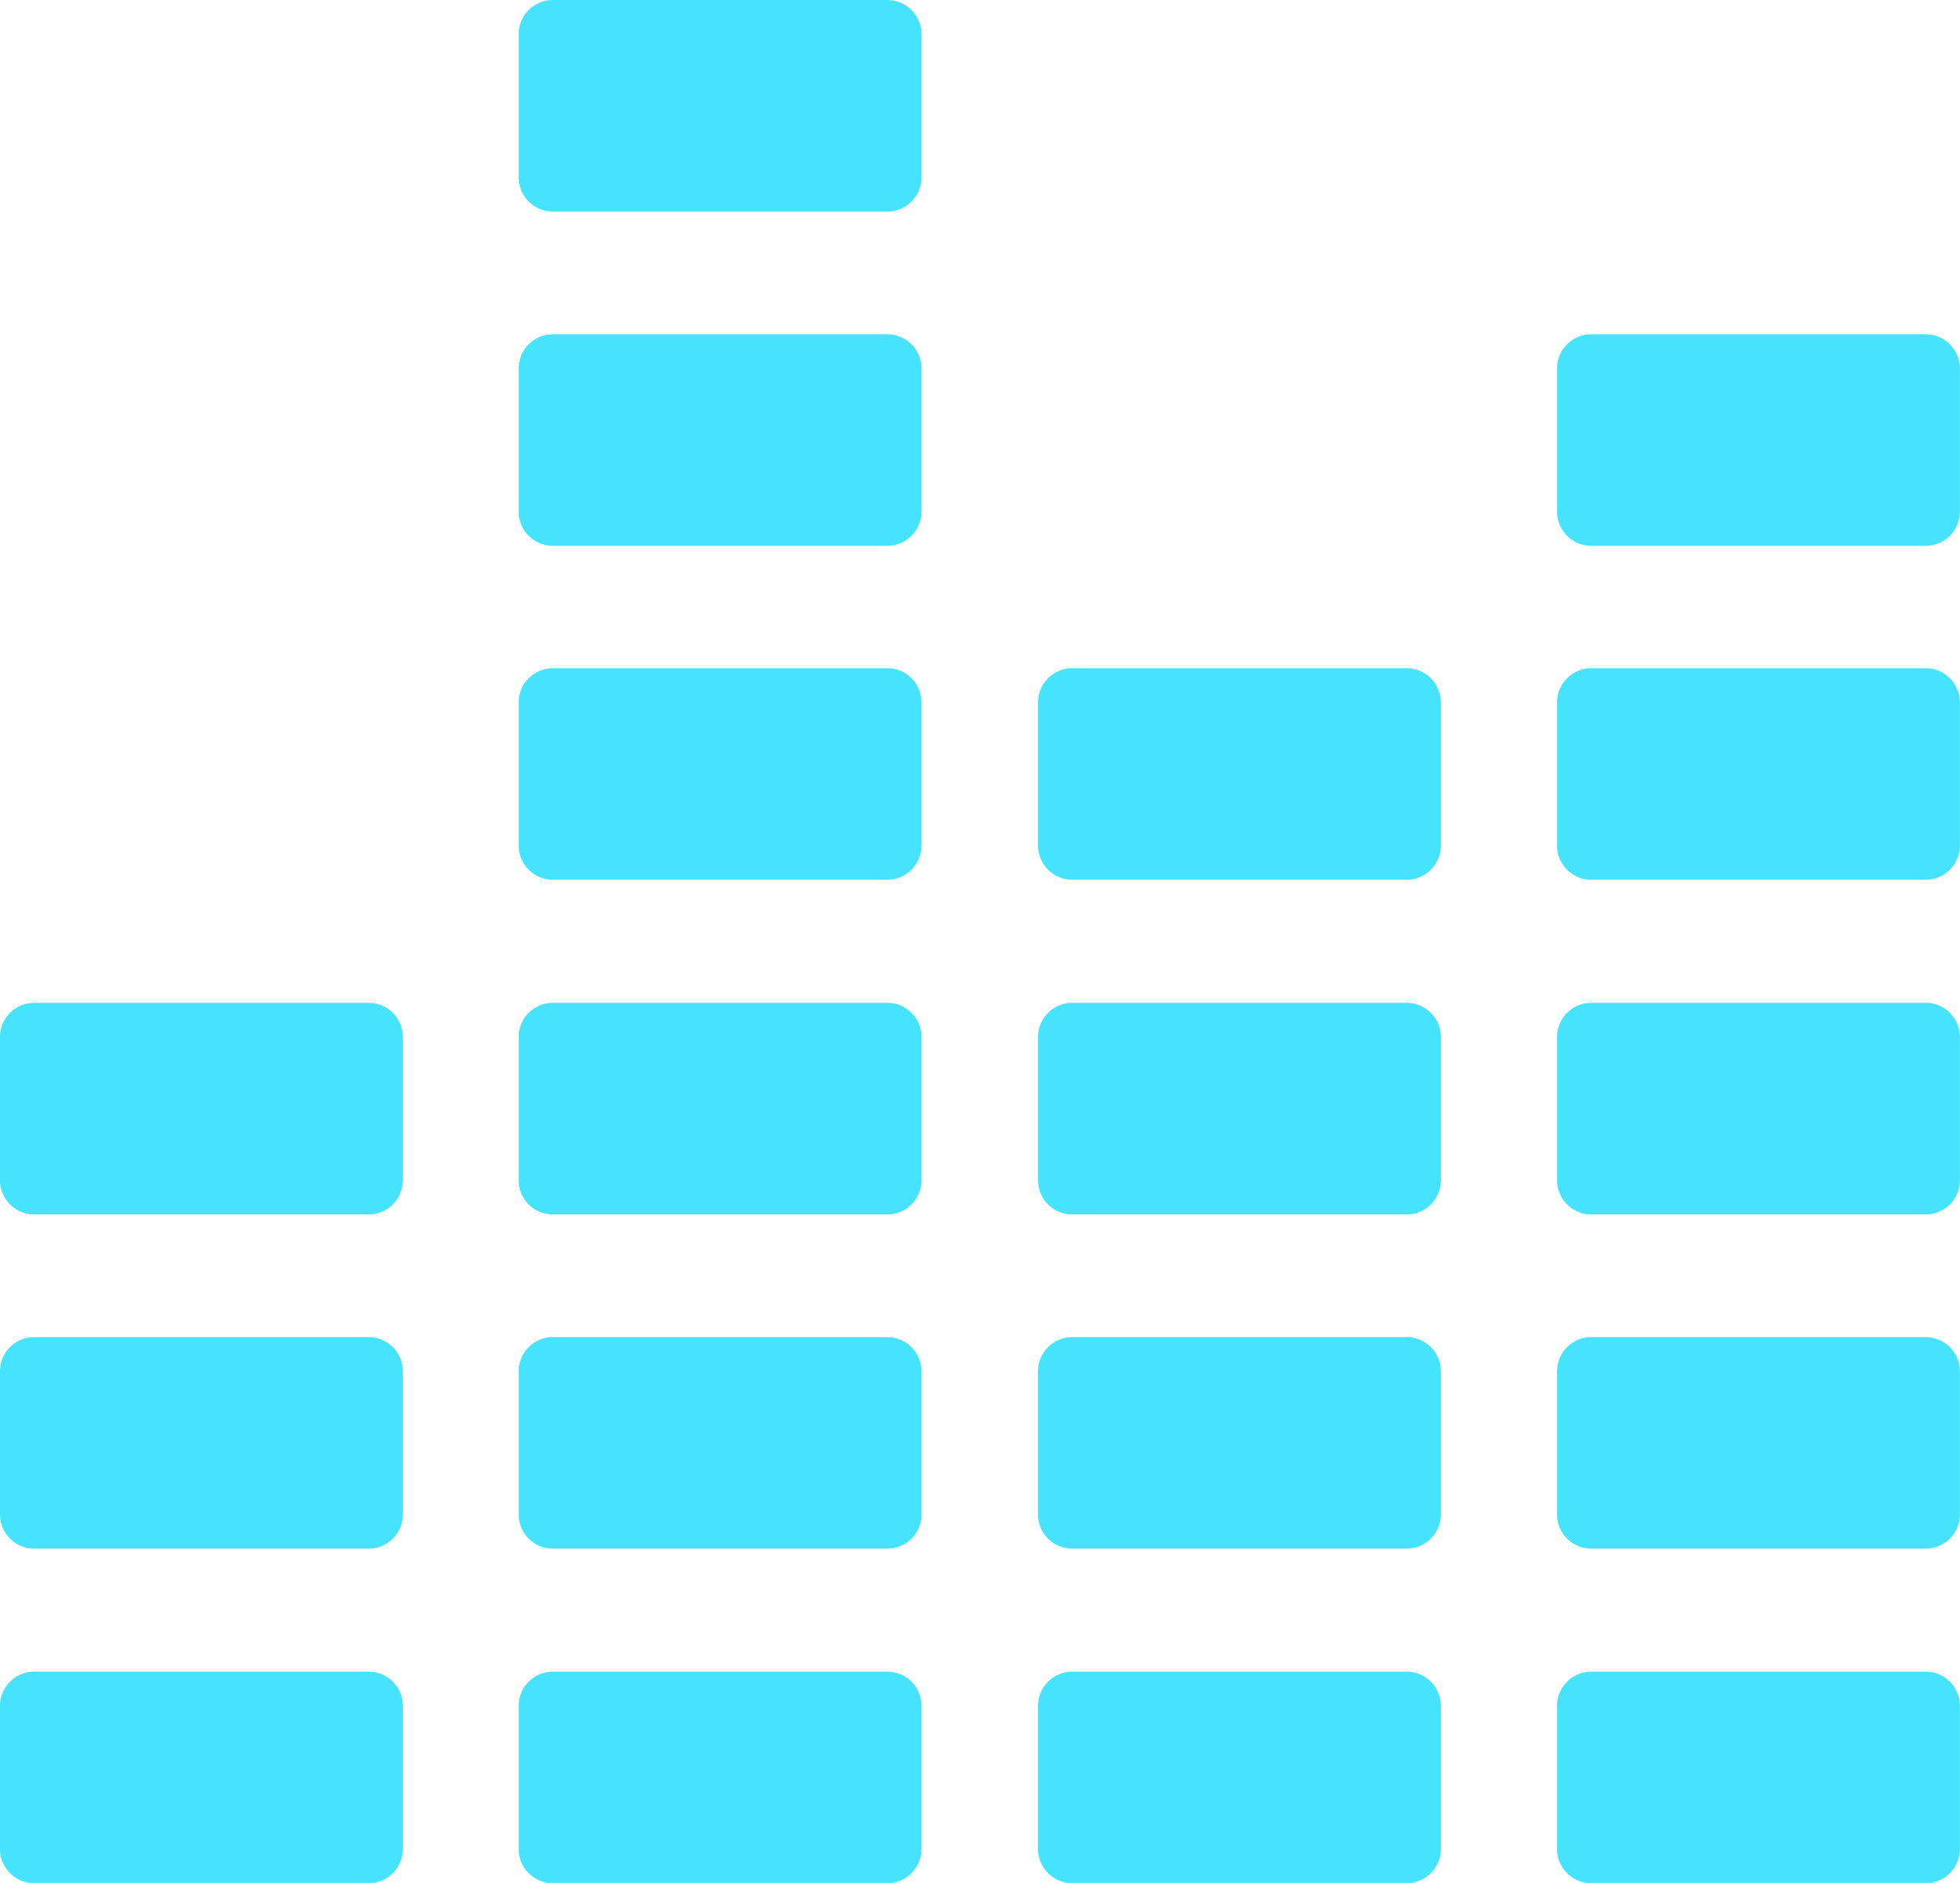 <svg height="21.399" viewBox="0 0 22.273 21.399" width="22.273" xmlns="http://www.w3.org/2000/svg"><g fill="#46e3ff"><path d="m4.185 446.7h-3.796a.389.389 0 0 0 -.389.389v1.626a.389.389 0 0 0 .389.389h3.8a.389.389 0 0 0 .389-.389v-1.626a.389.389 0 0 0 -.393-.389z" transform="translate(0 -427.702)"/><path d="m4.185 359.366h-3.796a.389.389 0 0 0 -.389.389v1.626a.389.389 0 0 0 .389.389h3.8a.389.389 0 0 0 .389-.389v-1.626a.389.389 0 0 0 -.393-.389z" transform="translate(0 -344.17)"/><path d="m4.185 272.035h-3.796a.389.389 0 0 0 -.389.389v1.627a.389.389 0 0 0 .389.389h3.8a.389.389 0 0 0 .389-.389v-1.627a.389.389 0 0 0 -.393-.389z" transform="translate(0 -260.638)"/><path d="m139.8 446.7h-3.8a.389.389 0 0 0 -.389.389v1.626a.389.389 0 0 0 .389.389h3.8a.389.389 0 0 0 .389-.389v-1.626a.389.389 0 0 0 -.389-.389z" transform="translate(-129.717 -427.702)"/><path d="m139.8 359.366h-3.8a.389.389 0 0 0 -.389.389v1.626a.389.389 0 0 0 .389.389h3.8a.389.389 0 0 0 .389-.389v-1.626a.389.389 0 0 0 -.389-.389z" transform="translate(-129.717 -344.17)"/><path d="m139.8 272.035h-3.8a.389.389 0 0 0 -.389.389v1.627a.389.389 0 0 0 .389.389h3.8a.389.389 0 0 0 .389-.389v-1.627a.389.389 0 0 0 -.389-.389z" transform="translate(-129.717 -260.638)"/><path d="m139.8 184.7h-3.8a.389.389 0 0 0 -.389.389v1.626a.389.389 0 0 0 .389.389h3.8a.389.389 0 0 0 .389-.389v-1.626a.389.389 0 0 0 -.389-.389z" transform="translate(-129.717 -177.106)"/><path d="m139.8 97.373h-3.8a.389.389 0 0 0 -.389.389v1.626a.389.389 0 0 0 .389.389h3.8a.389.389 0 0 0 .389-.389v-1.626a.389.389 0 0 0 -.389-.389z" transform="translate(-129.717 -93.574)"/><path d="m139.8 10.041h-3.8a.389.389 0 0 0 -.389.389v1.626a.389.389 0 0 0 .389.389h3.8a.389.389 0 0 0 .389-.389v-1.626a.389.389 0 0 0 -.389-.389z" transform="translate(-129.717 -10.041)"/><path d="m275.427 446.7h-3.8a.389.389 0 0 0 -.389.389v1.626a.389.389 0 0 0 .389.389h3.8a.389.389 0 0 0 .389-.389v-1.626a.389.389 0 0 0 -.389-.389z" transform="translate(-259.442 -427.702)"/><path d="m275.427 359.366h-3.8a.389.389 0 0 0 -.389.389v1.626a.389.389 0 0 0 .389.389h3.8a.39.39 0 0 0 .389-.389v-1.626a.39.39 0 0 0 -.389-.389z" transform="translate(-259.442 -344.17)"/><path d="m275.427 272.035h-3.8a.389.389 0 0 0 -.389.389v1.627a.389.389 0 0 0 .389.389h3.8a.389.389 0 0 0 .389-.389v-1.627a.389.389 0 0 0 -.389-.389z" transform="translate(-259.442 -260.638)"/><path d="m275.427 184.7h-3.8a.389.389 0 0 0 -.389.389v1.626a.389.389 0 0 0 .389.389h3.8a.389.389 0 0 0 .389-.389v-1.626a.389.389 0 0 0 -.389-.389z" transform="translate(-259.442 -177.106)"/><path d="m411.044 446.7h-3.8a.389.389 0 0 0 -.389.389v1.626a.389.389 0 0 0 .389.389h3.8a.389.389 0 0 0 .389-.389v-1.626a.389.389 0 0 0 -.389-.389z" transform="translate(-389.161 -427.702)"/><path d="m411.044 359.366h-3.8a.389.389 0 0 0 -.389.389v1.626a.389.389 0 0 0 .389.389h3.8a.389.389 0 0 0 .389-.389v-1.626a.389.389 0 0 0 -.389-.389z" transform="translate(-389.161 -344.17)"/><path d="m411.044 272.035h-3.8a.389.389 0 0 0 -.389.389v1.627a.389.389 0 0 0 .389.389h3.8a.389.389 0 0 0 .389-.389v-1.627a.389.389 0 0 0 -.389-.389z" transform="translate(-389.161 -260.638)"/><path d="m411.044 184.7h-3.8a.389.389 0 0 0 -.389.389v1.626a.389.389 0 0 0 .389.389h3.8a.389.389 0 0 0 .389-.389v-1.626a.389.389 0 0 0 -.389-.389z" transform="translate(-389.161 -177.106)"/><path d="m411.044 97.373h-3.8a.389.389 0 0 0 -.389.389v1.626a.389.389 0 0 0 .389.389h3.8a.389.389 0 0 0 .389-.389v-1.626a.389.389 0 0 0 -.389-.389z" transform="translate(-389.161 -93.574)"/></g></svg>